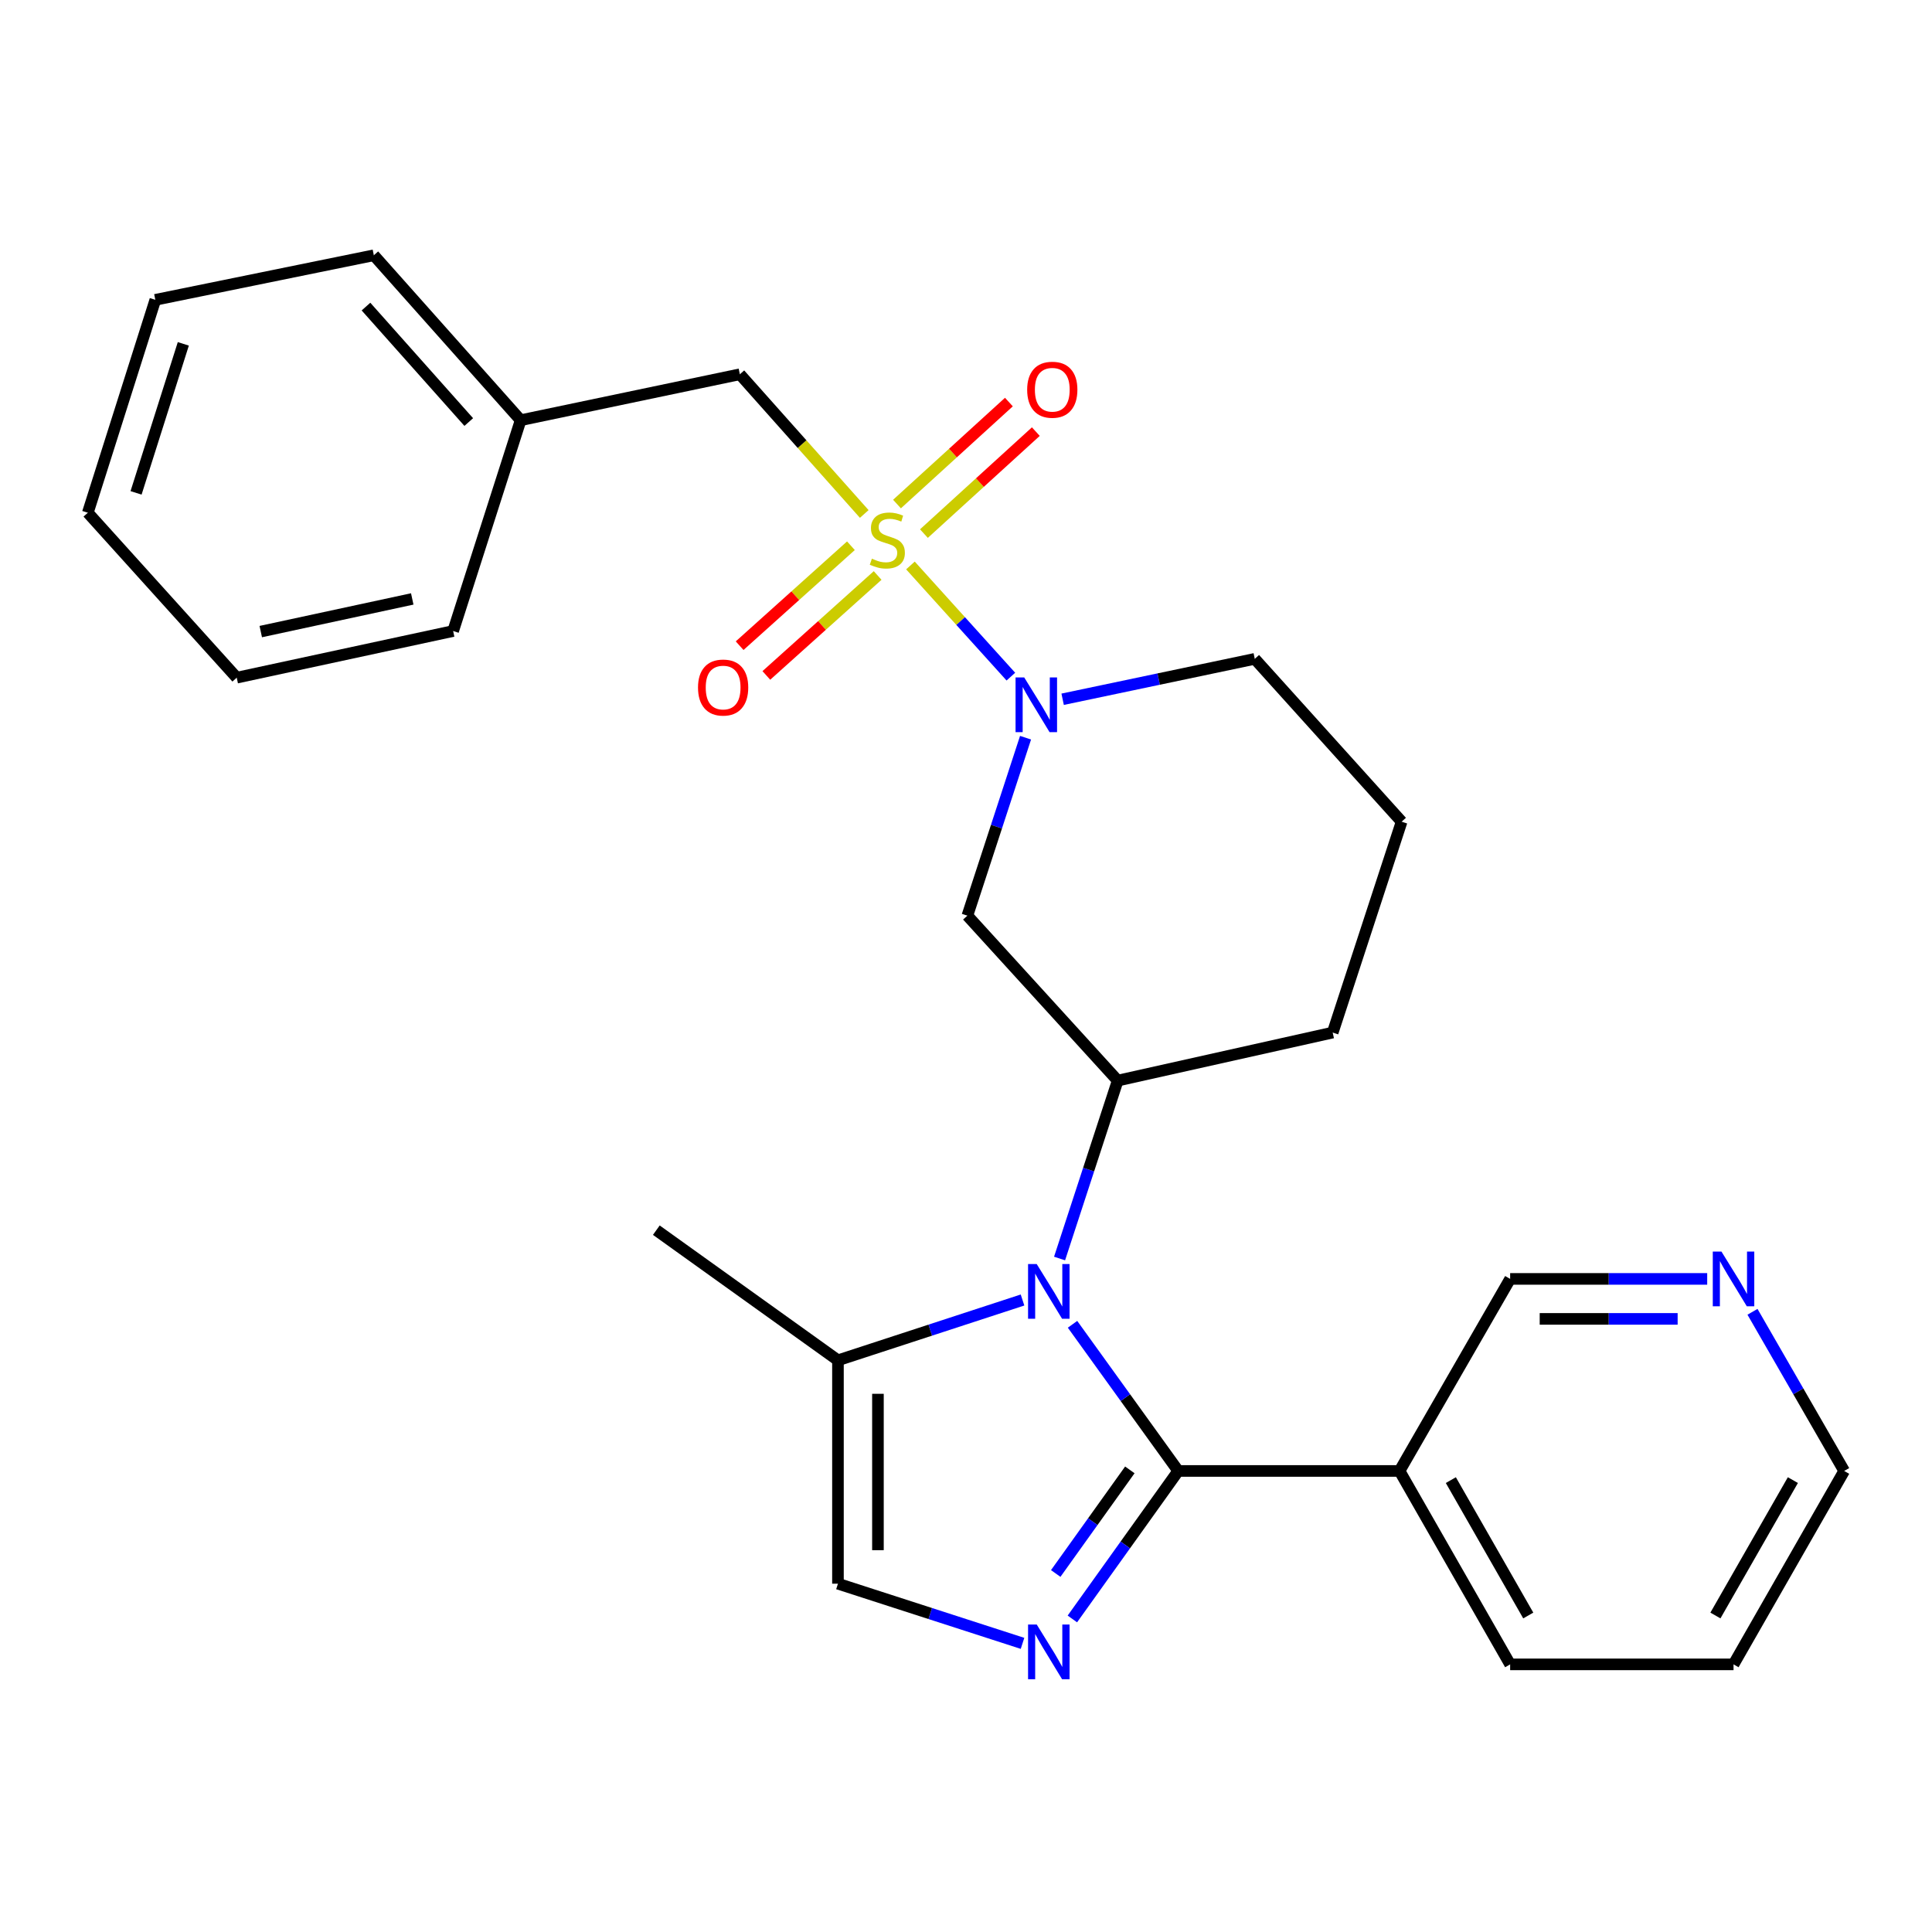 <?xml version='1.0' encoding='iso-8859-1'?>
<svg version='1.1' baseProfile='full'
              xmlns='http://www.w3.org/2000/svg'
                      xmlns:rdkit='http://www.rdkit.org/xml'
                      xmlns:xlink='http://www.w3.org/1999/xlink'
                  xml:space='preserve'
width='1000px' height='1000px' viewBox='0 0 1000 1000'>
<!-- END OF HEADER -->
<rect style='opacity:1.0;fill:#FFFFFF;stroke:none' width='1000' height='1000' x='0' y='0'> </rect>
<path class='bond-3' d='M 471.241,292.684 L 497.231,321.454' style='fill:none;fill-rule:evenodd;stroke:#CCCC00;stroke-width:6px;stroke-linecap:butt;stroke-linejoin:miter;stroke-opacity:1' />
<path class='bond-3' d='M 497.231,321.454 L 523.222,350.224' style='fill:none;fill-rule:evenodd;stroke:#0000FF;stroke-width:6px;stroke-linecap:butt;stroke-linejoin:miter;stroke-opacity:1' />
<path class='bond-9' d='M 447.335,266.03 L 415.142,229.875' style='fill:none;fill-rule:evenodd;stroke:#CCCC00;stroke-width:6px;stroke-linecap:butt;stroke-linejoin:miter;stroke-opacity:1' />
<path class='bond-9' d='M 415.142,229.875 L 382.949,193.72' style='fill:none;fill-rule:evenodd;stroke:#000000;stroke-width:6px;stroke-linecap:butt;stroke-linejoin:miter;stroke-opacity:1' />
<path class='bond-10' d='M 478.223,276.192 L 507.185,249.797' style='fill:none;fill-rule:evenodd;stroke:#CCCC00;stroke-width:6px;stroke-linecap:butt;stroke-linejoin:miter;stroke-opacity:1' />
<path class='bond-10' d='M 507.185,249.797 L 536.147,223.402' style='fill:none;fill-rule:evenodd;stroke:#FF0000;stroke-width:6px;stroke-linecap:butt;stroke-linejoin:miter;stroke-opacity:1' />
<path class='bond-10' d='M 464.282,260.895 L 493.244,234.5' style='fill:none;fill-rule:evenodd;stroke:#CCCC00;stroke-width:6px;stroke-linecap:butt;stroke-linejoin:miter;stroke-opacity:1' />
<path class='bond-10' d='M 493.244,234.5 L 522.205,208.105' style='fill:none;fill-rule:evenodd;stroke:#FF0000;stroke-width:6px;stroke-linecap:butt;stroke-linejoin:miter;stroke-opacity:1' />
<path class='bond-11' d='M 440.434,282.472 L 411.633,308.339' style='fill:none;fill-rule:evenodd;stroke:#CCCC00;stroke-width:6px;stroke-linecap:butt;stroke-linejoin:miter;stroke-opacity:1' />
<path class='bond-11' d='M 411.633,308.339 L 382.831,334.207' style='fill:none;fill-rule:evenodd;stroke:#FF0000;stroke-width:6px;stroke-linecap:butt;stroke-linejoin:miter;stroke-opacity:1' />
<path class='bond-11' d='M 454.264,297.87 L 425.462,323.737' style='fill:none;fill-rule:evenodd;stroke:#CCCC00;stroke-width:6px;stroke-linecap:butt;stroke-linejoin:miter;stroke-opacity:1' />
<path class='bond-11' d='M 425.462,323.737 L 396.66,349.605' style='fill:none;fill-rule:evenodd;stroke:#FF0000;stroke-width:6px;stroke-linecap:butt;stroke-linejoin:miter;stroke-opacity:1' />
<path class='bond-0' d='M 609.853,761.362 L 582.495,723.41' style='fill:none;fill-rule:evenodd;stroke:#000000;stroke-width:6px;stroke-linecap:butt;stroke-linejoin:miter;stroke-opacity:1' />
<path class='bond-0' d='M 582.495,723.41 L 555.137,685.457' style='fill:none;fill-rule:evenodd;stroke:#0000FF;stroke-width:6px;stroke-linecap:butt;stroke-linejoin:miter;stroke-opacity:1' />
<path class='bond-2' d='M 609.853,761.362 L 582.454,799.663' style='fill:none;fill-rule:evenodd;stroke:#000000;stroke-width:6px;stroke-linecap:butt;stroke-linejoin:miter;stroke-opacity:1' />
<path class='bond-2' d='M 582.454,799.663 L 555.054,837.964' style='fill:none;fill-rule:evenodd;stroke:#0000FF;stroke-width:6px;stroke-linecap:butt;stroke-linejoin:miter;stroke-opacity:1' />
<path class='bond-2' d='M 584.801,760.81 L 565.621,787.621' style='fill:none;fill-rule:evenodd;stroke:#000000;stroke-width:6px;stroke-linecap:butt;stroke-linejoin:miter;stroke-opacity:1' />
<path class='bond-2' d='M 565.621,787.621 L 546.441,814.432' style='fill:none;fill-rule:evenodd;stroke:#0000FF;stroke-width:6px;stroke-linecap:butt;stroke-linejoin:miter;stroke-opacity:1' />
<path class='bond-8' d='M 609.853,761.362 L 724.398,761.362' style='fill:none;fill-rule:evenodd;stroke:#000000;stroke-width:6px;stroke-linecap:butt;stroke-linejoin:miter;stroke-opacity:1' />
<path class='bond-1' d='M 548.43,651.404 L 563.475,605.36' style='fill:none;fill-rule:evenodd;stroke:#0000FF;stroke-width:6px;stroke-linecap:butt;stroke-linejoin:miter;stroke-opacity:1' />
<path class='bond-1' d='M 563.475,605.36 L 578.521,559.316' style='fill:none;fill-rule:evenodd;stroke:#000000;stroke-width:6px;stroke-linecap:butt;stroke-linejoin:miter;stroke-opacity:1' />
<path class='bond-6' d='M 529.255,672.88 L 481.49,688.485' style='fill:none;fill-rule:evenodd;stroke:#0000FF;stroke-width:6px;stroke-linecap:butt;stroke-linejoin:miter;stroke-opacity:1' />
<path class='bond-6' d='M 481.49,688.485 L 433.725,704.089' style='fill:none;fill-rule:evenodd;stroke:#000000;stroke-width:6px;stroke-linecap:butt;stroke-linejoin:miter;stroke-opacity:1' />
<path class='bond-29' d='M 529.258,850.603 L 481.491,835.159' style='fill:none;fill-rule:evenodd;stroke:#0000FF;stroke-width:6px;stroke-linecap:butt;stroke-linejoin:miter;stroke-opacity:1' />
<path class='bond-29' d='M 481.491,835.159 L 433.725,819.715' style='fill:none;fill-rule:evenodd;stroke:#000000;stroke-width:6px;stroke-linecap:butt;stroke-linejoin:miter;stroke-opacity:1' />
<path class='bond-5' d='M 530.824,381.832 L 515.769,427.887' style='fill:none;fill-rule:evenodd;stroke:#0000FF;stroke-width:6px;stroke-linecap:butt;stroke-linejoin:miter;stroke-opacity:1' />
<path class='bond-5' d='M 515.769,427.887 L 500.713,473.942' style='fill:none;fill-rule:evenodd;stroke:#000000;stroke-width:6px;stroke-linecap:butt;stroke-linejoin:miter;stroke-opacity:1' />
<path class='bond-14' d='M 550.02,361.935 L 599.742,351.479' style='fill:none;fill-rule:evenodd;stroke:#0000FF;stroke-width:6px;stroke-linecap:butt;stroke-linejoin:miter;stroke-opacity:1' />
<path class='bond-14' d='M 599.742,351.479 L 649.465,341.023' style='fill:none;fill-rule:evenodd;stroke:#000000;stroke-width:6px;stroke-linecap:butt;stroke-linejoin:miter;stroke-opacity:1' />
<path class='bond-4' d='M 578.521,559.316 L 500.713,473.942' style='fill:none;fill-rule:evenodd;stroke:#000000;stroke-width:6px;stroke-linecap:butt;stroke-linejoin:miter;stroke-opacity:1' />
<path class='bond-27' d='M 578.521,559.316 L 689.8,534.457' style='fill:none;fill-rule:evenodd;stroke:#000000;stroke-width:6px;stroke-linecap:butt;stroke-linejoin:miter;stroke-opacity:1' />
<path class='bond-7' d='M 433.725,704.089 L 433.725,819.715' style='fill:none;fill-rule:evenodd;stroke:#000000;stroke-width:6px;stroke-linecap:butt;stroke-linejoin:miter;stroke-opacity:1' />
<path class='bond-7' d='M 454.421,721.433 L 454.421,802.371' style='fill:none;fill-rule:evenodd;stroke:#000000;stroke-width:6px;stroke-linecap:butt;stroke-linejoin:miter;stroke-opacity:1' />
<path class='bond-18' d='M 433.725,704.089 L 339.716,636.733' style='fill:none;fill-rule:evenodd;stroke:#000000;stroke-width:6px;stroke-linecap:butt;stroke-linejoin:miter;stroke-opacity:1' />
<path class='bond-13' d='M 724.398,761.362 L 781.648,661.96' style='fill:none;fill-rule:evenodd;stroke:#000000;stroke-width:6px;stroke-linecap:butt;stroke-linejoin:miter;stroke-opacity:1' />
<path class='bond-17' d='M 724.398,761.362 L 781.648,861.476' style='fill:none;fill-rule:evenodd;stroke:#000000;stroke-width:6px;stroke-linecap:butt;stroke-linejoin:miter;stroke-opacity:1' />
<path class='bond-17' d='M 750.952,766.105 L 791.027,836.185' style='fill:none;fill-rule:evenodd;stroke:#000000;stroke-width:6px;stroke-linecap:butt;stroke-linejoin:miter;stroke-opacity:1' />
<path class='bond-15' d='M 382.949,193.72 L 269.485,217.498' style='fill:none;fill-rule:evenodd;stroke:#000000;stroke-width:6px;stroke-linecap:butt;stroke-linejoin:miter;stroke-opacity:1' />
<path class='bond-12' d='M 883.642,661.96 L 832.645,661.96' style='fill:none;fill-rule:evenodd;stroke:#0000FF;stroke-width:6px;stroke-linecap:butt;stroke-linejoin:miter;stroke-opacity:1' />
<path class='bond-12' d='M 832.645,661.96 L 781.648,661.96' style='fill:none;fill-rule:evenodd;stroke:#000000;stroke-width:6px;stroke-linecap:butt;stroke-linejoin:miter;stroke-opacity:1' />
<path class='bond-12' d='M 868.343,682.657 L 832.645,682.657' style='fill:none;fill-rule:evenodd;stroke:#0000FF;stroke-width:6px;stroke-linecap:butt;stroke-linejoin:miter;stroke-opacity:1' />
<path class='bond-12' d='M 832.645,682.657 L 796.947,682.657' style='fill:none;fill-rule:evenodd;stroke:#000000;stroke-width:6px;stroke-linecap:butt;stroke-linejoin:miter;stroke-opacity:1' />
<path class='bond-30' d='M 907.084,678.988 L 930.815,720.175' style='fill:none;fill-rule:evenodd;stroke:#0000FF;stroke-width:6px;stroke-linecap:butt;stroke-linejoin:miter;stroke-opacity:1' />
<path class='bond-30' d='M 930.815,720.175 L 954.545,761.362' style='fill:none;fill-rule:evenodd;stroke:#000000;stroke-width:6px;stroke-linecap:butt;stroke-linejoin:miter;stroke-opacity:1' />
<path class='bond-19' d='M 649.465,341.023 L 725.479,425.305' style='fill:none;fill-rule:evenodd;stroke:#000000;stroke-width:6px;stroke-linecap:butt;stroke-linejoin:miter;stroke-opacity:1' />
<path class='bond-21' d='M 269.485,217.498 L 193.493,132.125' style='fill:none;fill-rule:evenodd;stroke:#000000;stroke-width:6px;stroke-linecap:butt;stroke-linejoin:miter;stroke-opacity:1' />
<path class='bond-21' d='M 242.626,218.453 L 189.433,158.691' style='fill:none;fill-rule:evenodd;stroke:#000000;stroke-width:6px;stroke-linecap:butt;stroke-linejoin:miter;stroke-opacity:1' />
<path class='bond-22' d='M 269.485,217.498 L 234.542,326.616' style='fill:none;fill-rule:evenodd;stroke:#000000;stroke-width:6px;stroke-linecap:butt;stroke-linejoin:miter;stroke-opacity:1' />
<path class='bond-16' d='M 689.8,534.457 L 725.479,425.305' style='fill:none;fill-rule:evenodd;stroke:#000000;stroke-width:6px;stroke-linecap:butt;stroke-linejoin:miter;stroke-opacity:1' />
<path class='bond-23' d='M 781.648,861.476 L 897.273,861.476' style='fill:none;fill-rule:evenodd;stroke:#000000;stroke-width:6px;stroke-linecap:butt;stroke-linejoin:miter;stroke-opacity:1' />
<path class='bond-20' d='M 954.545,761.362 L 897.273,861.476' style='fill:none;fill-rule:evenodd;stroke:#000000;stroke-width:6px;stroke-linecap:butt;stroke-linejoin:miter;stroke-opacity:1' />
<path class='bond-20' d='M 927.99,766.102 L 887.899,836.182' style='fill:none;fill-rule:evenodd;stroke:#000000;stroke-width:6px;stroke-linecap:butt;stroke-linejoin:miter;stroke-opacity:1' />
<path class='bond-25' d='M 193.493,132.125 L 80.397,155.19' style='fill:none;fill-rule:evenodd;stroke:#000000;stroke-width:6px;stroke-linecap:butt;stroke-linejoin:miter;stroke-opacity:1' />
<path class='bond-24' d='M 234.542,326.616 L 122.527,350.762' style='fill:none;fill-rule:evenodd;stroke:#000000;stroke-width:6px;stroke-linecap:butt;stroke-linejoin:miter;stroke-opacity:1' />
<path class='bond-24' d='M 213.378,310.006 L 134.968,326.908' style='fill:none;fill-rule:evenodd;stroke:#000000;stroke-width:6px;stroke-linecap:butt;stroke-linejoin:miter;stroke-opacity:1' />
<path class='bond-26' d='M 122.527,350.762 L 45.455,265.388' style='fill:none;fill-rule:evenodd;stroke:#000000;stroke-width:6px;stroke-linecap:butt;stroke-linejoin:miter;stroke-opacity:1' />
<path class='bond-28' d='M 80.397,155.19 L 45.455,265.388' style='fill:none;fill-rule:evenodd;stroke:#000000;stroke-width:6px;stroke-linecap:butt;stroke-linejoin:miter;stroke-opacity:1' />
<path class='bond-28' d='M 94.885,177.975 L 70.425,255.114' style='fill:none;fill-rule:evenodd;stroke:#000000;stroke-width:6px;stroke-linecap:butt;stroke-linejoin:miter;stroke-opacity:1' />
<path  class='atom-0' d='M 451.285 289.171
Q 451.605 289.291, 452.925 289.851
Q 454.245 290.411, 455.685 290.771
Q 457.165 291.091, 458.605 291.091
Q 461.285 291.091, 462.845 289.811
Q 464.405 288.491, 464.405 286.211
Q 464.405 284.651, 463.605 283.691
Q 462.845 282.731, 461.645 282.211
Q 460.445 281.691, 458.445 281.091
Q 455.925 280.331, 454.405 279.611
Q 452.925 278.891, 451.845 277.371
Q 450.805 275.851, 450.805 273.291
Q 450.805 269.731, 453.205 267.531
Q 455.645 265.331, 460.445 265.331
Q 463.725 265.331, 467.445 266.891
L 466.525 269.971
Q 463.125 268.571, 460.565 268.571
Q 457.805 268.571, 456.285 269.731
Q 454.765 270.851, 454.805 272.811
Q 454.805 274.331, 455.565 275.251
Q 456.365 276.171, 457.485 276.691
Q 458.645 277.211, 460.565 277.811
Q 463.125 278.611, 464.645 279.411
Q 466.165 280.211, 467.245 281.851
Q 468.365 283.451, 468.365 286.211
Q 468.365 290.131, 465.725 292.251
Q 463.125 294.331, 458.765 294.331
Q 456.245 294.331, 454.325 293.771
Q 452.445 293.251, 450.205 292.331
L 451.285 289.171
' fill='#CCCC00'/>
<path  class='atom-2' d='M 536.605 654.273
L 545.885 669.273
Q 546.805 670.753, 548.285 673.433
Q 549.765 676.113, 549.845 676.273
L 549.845 654.273
L 553.605 654.273
L 553.605 682.593
L 549.725 682.593
L 539.765 666.193
Q 538.605 664.273, 537.365 662.073
Q 536.165 659.873, 535.805 659.193
L 535.805 682.593
L 532.125 682.593
L 532.125 654.273
L 536.605 654.273
' fill='#0000FF'/>
<path  class='atom-3' d='M 536.605 840.843
L 545.885 855.843
Q 546.805 857.323, 548.285 860.003
Q 549.765 862.683, 549.845 862.843
L 549.845 840.843
L 553.605 840.843
L 553.605 869.163
L 549.725 869.163
L 539.765 852.763
Q 538.605 850.843, 537.365 848.643
Q 536.165 846.443, 535.805 845.763
L 535.805 869.163
L 532.125 869.163
L 532.125 840.843
L 536.605 840.843
' fill='#0000FF'/>
<path  class='atom-4' d='M 530.132 350.641
L 539.412 365.641
Q 540.332 367.121, 541.812 369.801
Q 543.292 372.481, 543.372 372.641
L 543.372 350.641
L 547.132 350.641
L 547.132 378.961
L 543.252 378.961
L 533.292 362.561
Q 532.132 360.641, 530.892 358.441
Q 529.692 356.241, 529.332 355.561
L 529.332 378.961
L 525.652 378.961
L 525.652 350.641
L 530.132 350.641
' fill='#0000FF'/>
<path  class='atom-11' d='M 531.659 201.722
Q 531.659 194.922, 535.019 191.122
Q 538.379 187.322, 544.659 187.322
Q 550.939 187.322, 554.299 191.122
Q 557.659 194.922, 557.659 201.722
Q 557.659 208.602, 554.259 212.522
Q 550.859 216.402, 544.659 216.402
Q 538.419 216.402, 535.019 212.522
Q 531.659 208.642, 531.659 201.722
M 544.659 213.202
Q 548.979 213.202, 551.299 210.322
Q 553.659 207.402, 553.659 201.722
Q 553.659 196.162, 551.299 193.362
Q 548.979 190.522, 544.659 190.522
Q 540.339 190.522, 537.979 193.322
Q 535.659 196.122, 535.659 201.722
Q 535.659 207.442, 537.979 210.322
Q 540.339 213.202, 544.659 213.202
' fill='#FF0000'/>
<path  class='atom-12' d='M 361.291 355.867
Q 361.291 349.067, 364.651 345.267
Q 368.011 341.467, 374.291 341.467
Q 380.571 341.467, 383.931 345.267
Q 387.291 349.067, 387.291 355.867
Q 387.291 362.747, 383.891 366.667
Q 380.491 370.547, 374.291 370.547
Q 368.051 370.547, 364.651 366.667
Q 361.291 362.787, 361.291 355.867
M 374.291 367.347
Q 378.611 367.347, 380.931 364.467
Q 383.291 361.547, 383.291 355.867
Q 383.291 350.307, 380.931 347.507
Q 378.611 344.667, 374.291 344.667
Q 369.971 344.667, 367.611 347.467
Q 365.291 350.267, 365.291 355.867
Q 365.291 361.587, 367.611 364.467
Q 369.971 367.347, 374.291 367.347
' fill='#FF0000'/>
<path  class='atom-13' d='M 891.013 647.8
L 900.293 662.8
Q 901.213 664.28, 902.693 666.96
Q 904.173 669.64, 904.253 669.8
L 904.253 647.8
L 908.013 647.8
L 908.013 676.12
L 904.133 676.12
L 894.173 659.72
Q 893.013 657.8, 891.773 655.6
Q 890.573 653.4, 890.213 652.72
L 890.213 676.12
L 886.533 676.12
L 886.533 647.8
L 891.013 647.8
' fill='#0000FF'/>
</svg>

